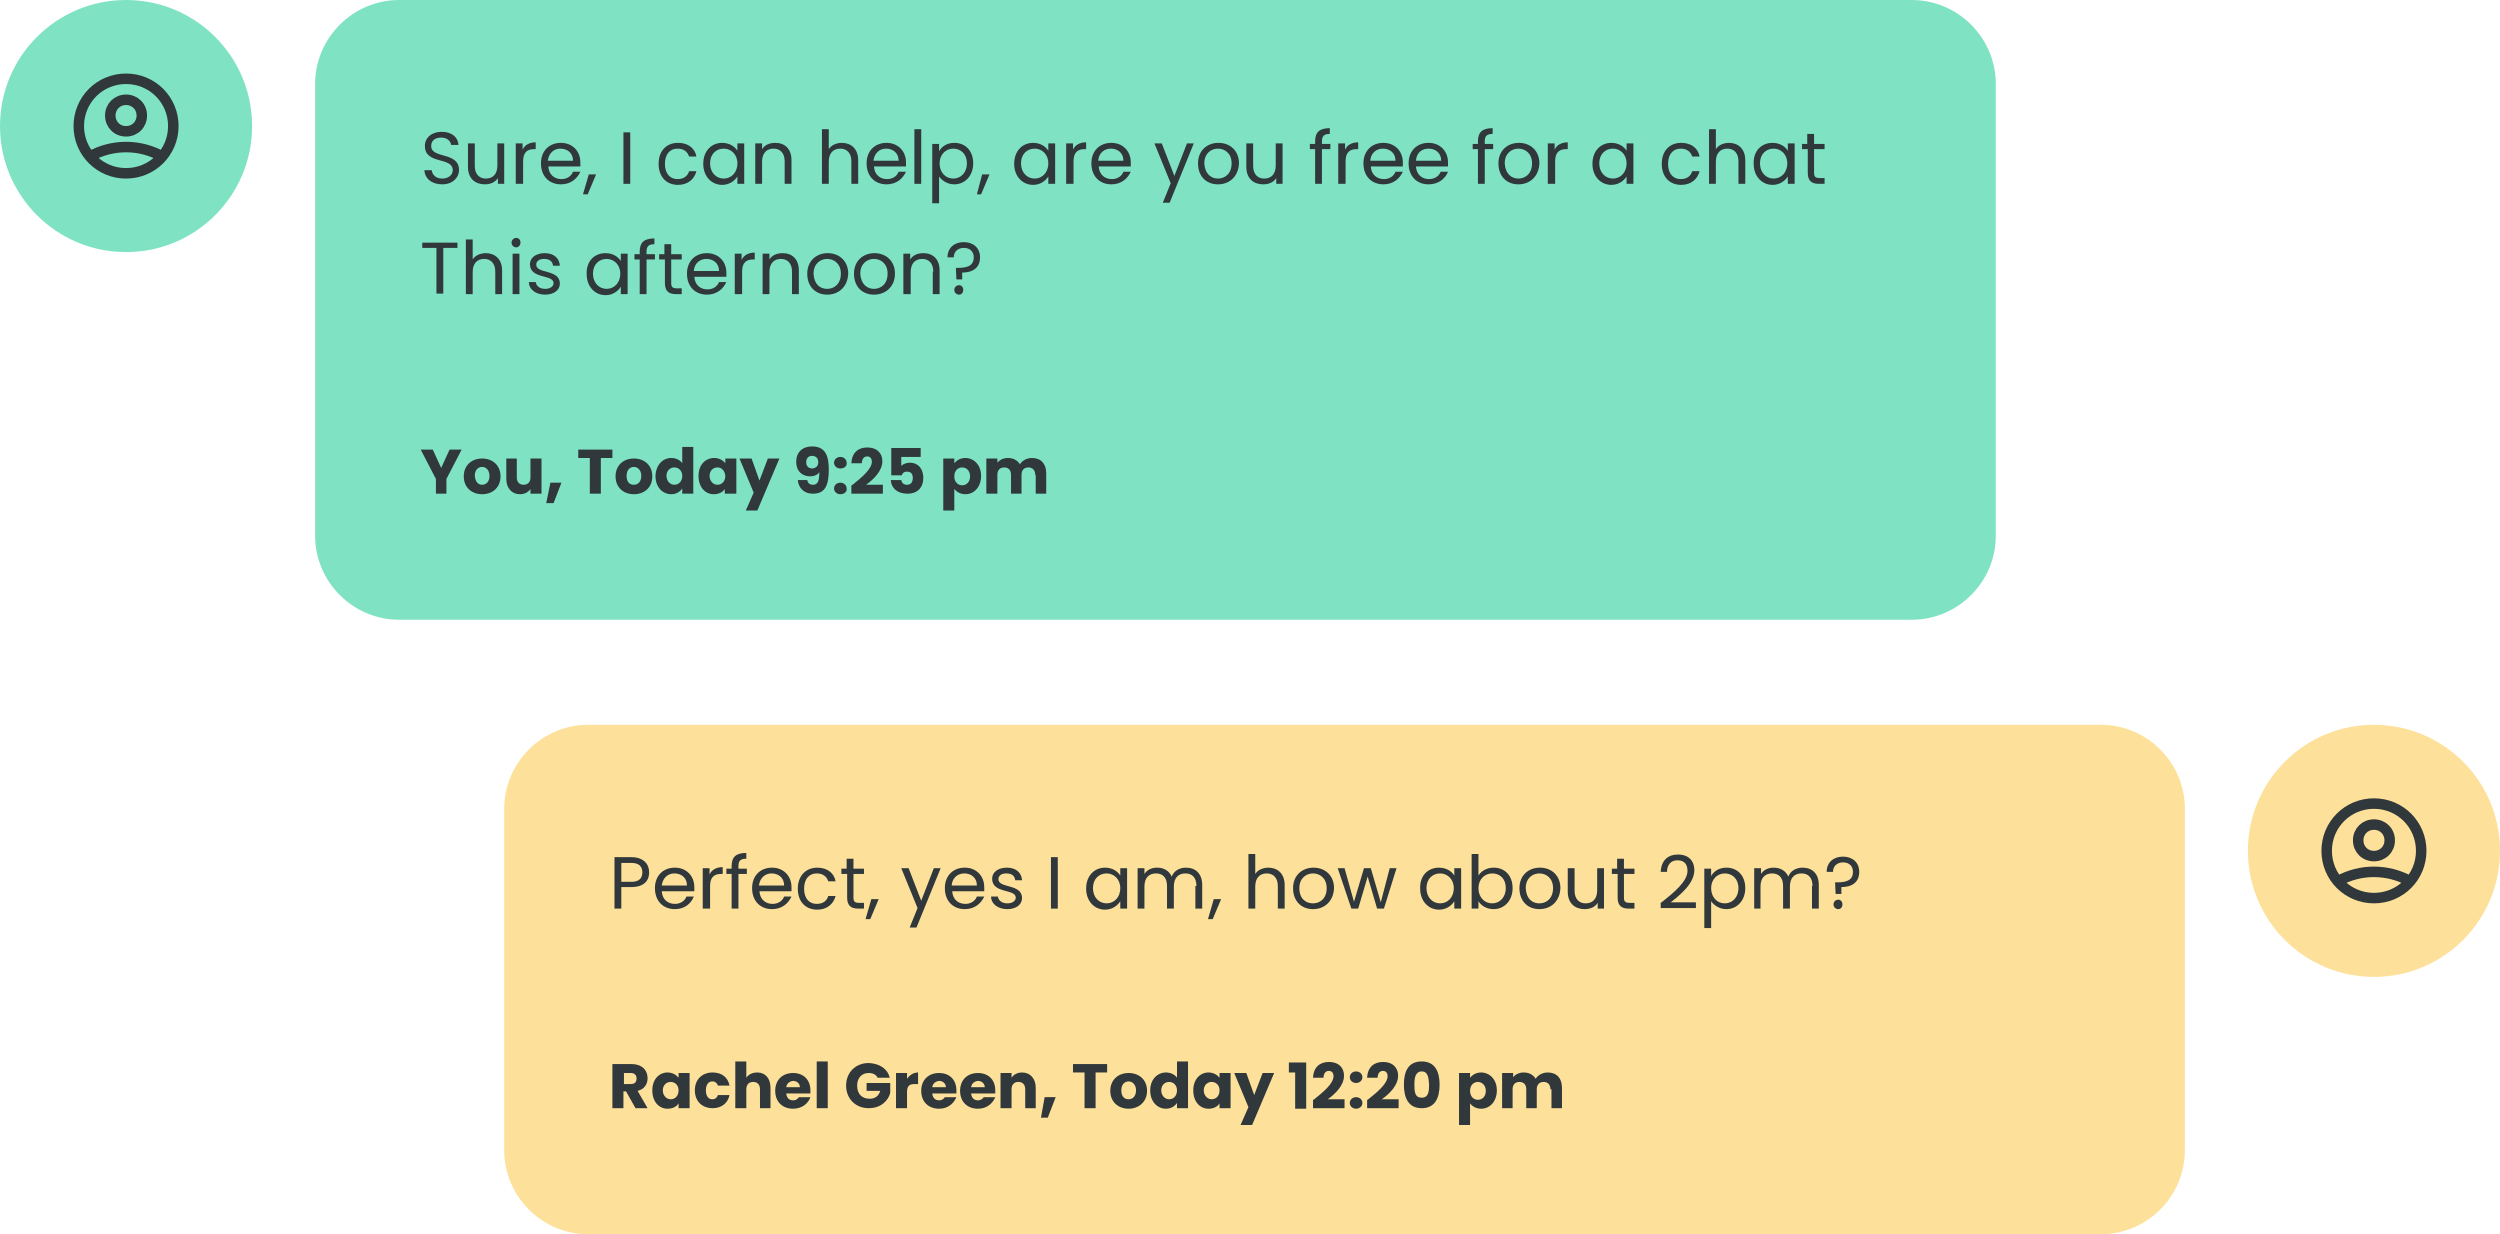 <?xml version="1.0" encoding="utf-8"?>
<!-- Generator: Adobe Illustrator 26.0.3, SVG Export Plug-In . SVG Version: 6.00 Build 0)  -->
<svg version="1.1" id="Layer_1" xmlns="http://www.w3.org/2000/svg" x="0px" y="0px"
	 viewBox="0 0 476 235" style="enable-background:new 0 0 476 235;" xml:space="preserve">
<style type="text/css">
	.st0{fill:#7FE3C3;}
	.st1{fill:#FDE19B;}
	.st2{enable-background:new    ;}
	.st3{fill:#30383B;}
	.st4{fill:none;stroke:#30383B;stroke-width:2;stroke-linecap:round;stroke-linejoin:round;}
</style>
<g id="candidate-chat" transform="translate(-231 -2251)">
	<path class="st0" d="M307,2251h288c8.8,0,16,7.2,16,16v86c0,8.8-7.2,16-16,16H307c-8.8,0-16-7.2-16-16v-86
		C291,2258.2,298.2,2251,307,2251z"/>
	<circle class="st0" cx="255" cy="2275" r="24"/>
	<path class="st1" d="M343,2389h288c8.8,0,16,7.2,16,16v65c0,8.8-7.2,16-16,16H343c-8.8,0-16-7.2-16-16v-65
		C327,2396.2,334.2,2389,343,2389z"/>
	<circle class="st1" cx="683" cy="2413" r="24"/>
	<g class="st2">
		<path class="st3" d="M315.2,2286.1c-2,0-3.3-1.1-3.4-2.7h1.4c0.1,0.8,0.7,1.6,2,1.6c1.2,0,2-0.7,2-1.6c0-2.6-5.3-1-5.3-4.6
			c0-1.6,1.3-2.7,3.2-2.7c1.9,0,3.1,1,3.2,2.5h-1.4c-0.1-0.7-0.7-1.4-1.9-1.4c-1.1,0-1.9,0.5-1.9,1.6c0,2.5,5.3,1,5.3,4.6
			C318.4,2284.7,317.3,2286.1,315.2,2286.1z"/>
		<path class="st3" d="M327.1,2286h-1.3v-1.1c-0.5,0.8-1.4,1.2-2.5,1.2c-1.8,0-3.2-1.1-3.2-3.3v-4.5h1.3v4.3c0,1.6,0.9,2.4,2.1,2.4
			c1.3,0,2.2-0.8,2.2-2.5v-4.2h1.3V2286z"/>
		<path class="st3" d="M330.5,2286h-1.3v-7.7h1.3v1.2c0.4-0.9,1.3-1.4,2.5-1.4v1.3h-0.3c-1.2,0-2.1,0.5-2.1,2.3V2286z"/>
		<path class="st3" d="M337.8,2286.1c-2.2,0-3.8-1.5-3.8-4c0-2.4,1.6-3.9,3.8-3.9c2.2,0,3.7,1.6,3.7,3.7c0,0.3,0,0.5,0,0.8h-6.1
			c0.1,1.6,1.2,2.4,2.5,2.4c1.1,0,1.9-0.6,2.2-1.4h1.4C340.9,2285,339.7,2286.1,337.8,2286.1z M335.3,2281.6h4.8
			c0-1.5-1.1-2.3-2.4-2.3C336.5,2279.3,335.5,2280.1,335.3,2281.6z"/>
		<path class="st3" d="M343.1,2284.2h1.4l-1.6,3.8h-0.9L343.1,2284.2z"/>
		<path class="st3" d="M349.7,2276.2h1.3v9.8h-1.3V2276.2z"/>
		<path class="st3" d="M360.1,2278.2c1.9,0,3.2,1,3.5,2.6h-1.4c-0.3-0.9-1-1.5-2.2-1.5c-1.4,0-2.4,1-2.4,2.9c0,1.9,1,2.9,2.4,2.9
			c1.1,0,1.9-0.5,2.2-1.5h1.4c-0.4,1.5-1.6,2.6-3.5,2.6c-2.2,0-3.7-1.5-3.7-4C356.4,2279.7,357.9,2278.2,360.1,2278.2z"/>
		<path class="st3" d="M368.5,2278.2c1.4,0,2.4,0.7,2.9,1.5v-1.4h1.3v7.7h-1.3v-1.4c-0.5,0.8-1.5,1.6-2.9,1.6c-2,0-3.6-1.6-3.6-4
			C364.9,2279.7,366.5,2278.2,368.5,2278.2z M368.8,2279.3c-1.4,0-2.6,1-2.6,2.8s1.2,2.9,2.6,2.9c1.4,0,2.6-1.1,2.6-2.9
			C371.4,2280.4,370.2,2279.3,368.8,2279.3z"/>
		<path class="st3" d="M380.4,2281.7c0-1.6-0.9-2.4-2.1-2.4c-1.3,0-2.2,0.8-2.2,2.5v4.2h-1.3v-7.7h1.3v1.1c0.5-0.8,1.4-1.2,2.5-1.2
			c1.8,0,3.1,1.1,3.1,3.3v4.5h-1.3V2281.7z"/>
		<path class="st3" d="M387.5,2275.6h1.3v3.8c0.5-0.8,1.5-1.2,2.5-1.2c1.7,0,3.1,1.1,3.1,3.3v4.5h-1.3v-4.3c0-1.6-0.9-2.4-2.1-2.4
			c-1.3,0-2.2,0.8-2.2,2.5v4.2h-1.3V2275.6z"/>
		<path class="st3" d="M399.8,2286.1c-2.2,0-3.8-1.5-3.8-4c0-2.4,1.6-3.9,3.8-3.9c2.2,0,3.7,1.6,3.7,3.7c0,0.3,0,0.5,0,0.8h-6.1
			c0.1,1.6,1.2,2.4,2.5,2.4c1.1,0,1.9-0.6,2.2-1.4h1.4C402.9,2285,401.7,2286.1,399.8,2286.1z M397.3,2281.6h4.8
			c0-1.5-1.1-2.3-2.4-2.3C398.5,2279.3,397.5,2280.1,397.3,2281.6z"/>
		<path class="st3" d="M405.1,2275.6h1.3v10.4h-1.3V2275.6z"/>
		<path class="st3" d="M412.7,2278.2c2.1,0,3.6,1.5,3.6,3.9c0,2.4-1.6,4-3.6,4c-1.4,0-2.4-0.8-2.9-1.5v5.1h-1.3v-11.3h1.3v1.4
			C410.3,2278.9,411.3,2278.2,412.7,2278.2z M412.5,2279.3c-1.4,0-2.6,1.1-2.6,2.8c0,1.8,1.2,2.9,2.6,2.9c1.4,0,2.6-1.1,2.6-2.9
			S413.9,2279.3,412.5,2279.3z"/>
		<path class="st3" d="M418,2284.2h1.4l-1.6,3.8H417L418,2284.2z"/>
		<path class="st3" d="M427.7,2278.2c1.4,0,2.4,0.7,2.9,1.5v-1.4h1.3v7.7h-1.3v-1.4c-0.5,0.8-1.5,1.6-2.9,1.6c-2,0-3.6-1.6-3.6-4
			C424.1,2279.7,425.7,2278.2,427.7,2278.2z M428,2279.3c-1.4,0-2.6,1-2.6,2.8s1.2,2.9,2.6,2.9c1.4,0,2.6-1.1,2.6-2.9
			C430.6,2280.4,429.4,2279.3,428,2279.3z"/>
		<path class="st3" d="M435.3,2286H434v-7.7h1.3v1.2c0.4-0.9,1.3-1.4,2.5-1.4v1.3h-0.3c-1.2,0-2.1,0.5-2.1,2.3V2286z"/>
		<path class="st3" d="M442.6,2286.1c-2.2,0-3.8-1.5-3.8-4c0-2.4,1.6-3.9,3.8-3.9c2.2,0,3.7,1.6,3.7,3.7c0,0.3,0,0.5,0,0.8h-6.1
			c0.1,1.6,1.2,2.4,2.5,2.4c1.1,0,1.9-0.6,2.2-1.4h1.4C445.7,2285,444.5,2286.1,442.6,2286.1z M440.1,2281.6h4.8
			c0-1.5-1.1-2.3-2.4-2.3C441.3,2279.3,440.2,2280.1,440.1,2281.6z"/>
		<path class="st3" d="M457,2278.3h1.3l-4.6,11.3h-1.3l1.5-3.7l-3.1-7.6h1.4l2.4,6.2L457,2278.3z"/>
		<path class="st3" d="M462.9,2286.1c-2.2,0-3.8-1.5-3.8-4c0-2.4,1.7-3.9,3.9-3.9c2.2,0,3.9,1.5,3.9,3.9
			C466.8,2284.6,465.1,2286.1,462.9,2286.1z M462.9,2285c1.3,0,2.6-0.9,2.6-2.9c0-1.9-1.3-2.8-2.6-2.8c-1.3,0-2.6,0.9-2.6,2.8
			C460.4,2284.1,461.6,2285,462.9,2285z"/>
		<path class="st3" d="M475.3,2286H474v-1.1c-0.5,0.8-1.4,1.2-2.5,1.2c-1.8,0-3.2-1.1-3.2-3.3v-4.5h1.3v4.3c0,1.6,0.9,2.4,2.1,2.4
			c1.3,0,2.2-0.8,2.2-2.5v-4.2h1.3V2286z"/>
		<path class="st3" d="M481.4,2279.4h-1v-1h1v-0.5c0-1.7,0.8-2.5,2.8-2.5v1.1c-1.1,0-1.5,0.4-1.5,1.4v0.5h1.6v1h-1.6v6.6h-1.3
			V2279.4z"/>
		<path class="st3" d="M487.1,2286h-1.3v-7.7h1.3v1.2c0.4-0.9,1.3-1.4,2.5-1.4v1.3h-0.3c-1.2,0-2.1,0.5-2.1,2.3V2286z"/>
		<path class="st3" d="M494.4,2286.1c-2.2,0-3.8-1.5-3.8-4c0-2.4,1.6-3.9,3.8-3.9c2.2,0,3.7,1.6,3.7,3.7c0,0.3,0,0.5,0,0.8h-6.1
			c0.1,1.6,1.2,2.4,2.5,2.4c1.1,0,1.9-0.6,2.2-1.4h1.4C497.5,2285,496.3,2286.1,494.4,2286.1z M491.9,2281.6h4.8
			c0-1.5-1.1-2.3-2.4-2.3C493.1,2279.3,492,2280.1,491.9,2281.6z"/>
		<path class="st3" d="M503,2286.1c-2.2,0-3.8-1.5-3.8-4c0-2.4,1.6-3.9,3.8-3.9c2.2,0,3.7,1.6,3.7,3.7c0,0.3,0,0.5,0,0.8h-6.1
			c0.1,1.6,1.2,2.4,2.5,2.4c1.1,0,1.9-0.6,2.2-1.4h1.4C506.2,2285,504.9,2286.1,503,2286.1z M500.6,2281.6h4.8
			c0-1.5-1.1-2.3-2.4-2.3C501.7,2279.3,500.7,2280.1,500.6,2281.6z"/>
		<path class="st3" d="M512.4,2279.4h-1v-1h1v-0.5c0-1.7,0.8-2.5,2.8-2.5v1.1c-1.1,0-1.5,0.4-1.5,1.4v0.5h1.6v1h-1.6v6.6h-1.3
			V2279.4z"/>
		<path class="st3" d="M520.1,2286.1c-2.2,0-3.8-1.5-3.8-4c0-2.4,1.7-3.9,3.9-3.9c2.2,0,3.9,1.5,3.9,3.9
			C524,2284.6,522.3,2286.1,520.1,2286.1z M520.1,2285c1.3,0,2.6-0.9,2.6-2.9c0-1.9-1.3-2.8-2.6-2.8c-1.3,0-2.6,0.9-2.6,2.8
			C517.6,2284.1,518.8,2285,520.1,2285z"/>
		<path class="st3" d="M527,2286h-1.3v-7.7h1.3v1.2c0.4-0.9,1.3-1.4,2.5-1.4v1.3h-0.3c-1.2,0-2.1,0.5-2.1,2.3V2286z"/>
		<path class="st3" d="M537.8,2278.2c1.4,0,2.4,0.7,2.9,1.5v-1.4h1.3v7.7h-1.3v-1.4c-0.5,0.8-1.5,1.6-2.9,1.6c-2,0-3.6-1.6-3.6-4
			C534.2,2279.7,535.8,2278.2,537.8,2278.2z M538.1,2279.3c-1.4,0-2.6,1-2.6,2.8s1.2,2.9,2.6,2.9s2.6-1.1,2.6-2.9
			C540.7,2280.4,539.5,2279.3,538.1,2279.3z"/>
		<path class="st3" d="M551.1,2278.2c1.9,0,3.2,1,3.5,2.6h-1.4c-0.3-0.9-1-1.5-2.2-1.5c-1.4,0-2.4,1-2.4,2.9c0,1.9,1,2.9,2.4,2.9
			c1.1,0,1.9-0.5,2.2-1.5h1.4c-0.4,1.5-1.6,2.6-3.5,2.6c-2.2,0-3.7-1.5-3.7-4C547.4,2279.7,548.9,2278.2,551.1,2278.2z"/>
		<path class="st3" d="M556.4,2275.6h1.3v3.8c0.5-0.8,1.5-1.2,2.5-1.2c1.7,0,3.1,1.1,3.1,3.3v4.5H562v-4.3c0-1.6-0.9-2.4-2.1-2.4
			c-1.3,0-2.2,0.8-2.2,2.5v4.2h-1.3V2275.6z"/>
		<path class="st3" d="M568.5,2278.2c1.4,0,2.4,0.7,2.9,1.5v-1.4h1.3v7.7h-1.3v-1.4c-0.5,0.8-1.5,1.6-2.9,1.6c-2,0-3.6-1.6-3.6-4
			C564.8,2279.7,566.4,2278.2,568.5,2278.2z M568.7,2279.3c-1.4,0-2.6,1-2.6,2.8s1.2,2.9,2.6,2.9c1.4,0,2.6-1.1,2.6-2.9
			C571.3,2280.4,570.1,2279.3,568.7,2279.3z"/>
		<path class="st3" d="M575.1,2279.4h-1v-1h1v-1.9h1.3v1.9h2v1h-2v4.5c0,0.8,0.3,1,1.1,1h0.9v1.1h-1.1c-1.4,0-2.1-0.6-2.1-2.1
			V2279.4z"/>
	</g>
	<g class="st2">
		<path class="st3" d="M311.5,2297.2h6.6v1h-2.7v8.7h-1.3v-8.7h-2.7V2297.2z"/>
		<path class="st3" d="M319.7,2296.6h1.3v3.8c0.5-0.8,1.5-1.2,2.5-1.2c1.7,0,3.1,1.1,3.1,3.3v4.5h-1.3v-4.3c0-1.6-0.9-2.4-2.1-2.4
			c-1.3,0-2.2,0.8-2.2,2.5v4.2h-1.3V2296.6z"/>
		<path class="st3" d="M328.4,2297.2c0-0.5,0.4-0.9,0.9-0.9c0.5,0,0.8,0.4,0.8,0.9s-0.4,0.9-0.8,0.9
			C328.8,2298.1,328.4,2297.7,328.4,2297.2z M328.6,2299.3h1.3v7.7h-1.3V2299.3z"/>
		<path class="st3" d="M334.8,2307.1c-1.8,0-3.1-1-3.1-2.4h1.3c0.1,0.7,0.7,1.3,1.8,1.3c1,0,1.6-0.5,1.6-1.1c0-1.7-4.5-0.7-4.5-3.6
			c0-1.2,1.1-2.1,2.8-2.1c1.7,0,2.8,0.9,2.9,2.4h-1.3c-0.1-0.8-0.6-1.3-1.7-1.3c-0.9,0-1.5,0.4-1.5,1.1c0,1.8,4.5,0.8,4.5,3.6
			C337.6,2306.2,336.5,2307.1,334.8,2307.1z"/>
		<path class="st3" d="M346.3,2299.2c1.4,0,2.4,0.7,2.9,1.5v-1.4h1.3v7.7h-1.3v-1.4c-0.5,0.8-1.5,1.6-2.9,1.6c-2,0-3.6-1.6-3.6-4
			C342.6,2300.7,344.2,2299.2,346.3,2299.2z M346.5,2300.3c-1.4,0-2.6,1-2.6,2.8s1.2,2.9,2.6,2.9c1.4,0,2.6-1.1,2.6-2.9
			C349.1,2301.4,347.9,2300.3,346.5,2300.3z"/>
		<path class="st3" d="M352.8,2300.4h-1v-1h1v-0.5c0-1.7,0.8-2.5,2.8-2.5v1.1c-1.1,0-1.5,0.4-1.5,1.4v0.5h1.6v1h-1.6v6.6h-1.3
			V2300.4z"/>
		<path class="st3" d="M357.5,2300.4h-1v-1h1v-1.9h1.3v1.9h2v1h-2v4.5c0,0.8,0.3,1,1.1,1h0.9v1.1h-1.1c-1.4,0-2.1-0.6-2.1-2.1
			V2300.4z"/>
		<path class="st3" d="M365.6,2307.1c-2.2,0-3.8-1.5-3.8-4c0-2.4,1.6-3.9,3.8-3.9c2.2,0,3.7,1.6,3.7,3.7c0,0.3,0,0.5,0,0.8h-6.1
			c0.1,1.6,1.2,2.4,2.5,2.4c1.1,0,1.9-0.6,2.2-1.4h1.4C368.7,2306,367.5,2307.1,365.6,2307.1z M363.1,2302.6h4.8
			c0-1.5-1.1-2.3-2.4-2.3C364.3,2300.3,363.2,2301.1,363.1,2302.6z"/>
		<path class="st3" d="M372.2,2307h-1.3v-7.7h1.3v1.2c0.4-0.9,1.3-1.4,2.5-1.4v1.3h-0.3c-1.2,0-2.1,0.5-2.1,2.3V2307z"/>
		<path class="st3" d="M381.8,2302.7c0-1.6-0.9-2.4-2.1-2.4c-1.3,0-2.2,0.8-2.2,2.5v4.2h-1.3v-7.7h1.3v1.1c0.5-0.8,1.4-1.2,2.5-1.2
			c1.8,0,3.1,1.1,3.1,3.3v4.5h-1.3V2302.7z"/>
		<path class="st3" d="M388.5,2307.1c-2.2,0-3.8-1.5-3.8-4c0-2.4,1.7-3.9,3.9-3.9c2.2,0,3.9,1.5,3.9,3.9
			C392.4,2305.6,390.7,2307.1,388.5,2307.1z M388.5,2306c1.3,0,2.6-0.9,2.6-2.9c0-1.9-1.3-2.8-2.6-2.8c-1.3,0-2.6,0.9-2.6,2.8
			C386,2305.1,387.1,2306,388.5,2306z"/>
		<path class="st3" d="M397.4,2307.1c-2.2,0-3.8-1.5-3.8-4c0-2.4,1.7-3.9,3.9-3.9c2.2,0,3.9,1.5,3.9,3.9
			C401.4,2305.6,399.6,2307.1,397.4,2307.1z M397.4,2306c1.3,0,2.6-0.9,2.6-2.9c0-1.9-1.3-2.8-2.6-2.8c-1.3,0-2.6,0.9-2.6,2.8
			C394.9,2305.1,396.1,2306,397.4,2306z"/>
		<path class="st3" d="M408.7,2302.7c0-1.6-0.9-2.4-2.1-2.4c-1.3,0-2.2,0.8-2.2,2.5v4.2H403v-7.7h1.3v1.1c0.5-0.8,1.4-1.2,2.5-1.2
			c1.8,0,3.1,1.1,3.1,3.3v4.5h-1.3V2302.7z"/>
		<path class="st3" d="M414.5,2297.1c1.8,0,3.1,1.1,3.1,2.9c0,2-1.4,2.9-3.4,2.9l0,1.3h-1.1l-0.1-2.2h0.4c1.6,0,3-0.3,3-2
			c0-1.1-0.7-1.8-1.9-1.8c-1.1,0-1.9,0.7-1.9,1.8h-1.2C411.4,2298.2,412.7,2297.1,414.5,2297.1z M413.6,2307.1
			c-0.5,0-0.9-0.4-0.9-0.9s0.4-0.9,0.9-0.9c0.5,0,0.8,0.4,0.8,0.9S414.1,2307.1,413.6,2307.1z"/>
	</g>
	<g class="st2">
		<path class="st3" d="M311.1,2336.6h2.3l1.6,3.5l1.6-3.5h2.3l-2.9,5.6v2.8H314v-2.8L311.1,2336.6z"/>
		<path class="st3" d="M322.8,2345.1c-2,0-3.5-1.3-3.5-3.4c0-2.1,1.5-3.4,3.5-3.4c2,0,3.5,1.3,3.5,3.4
			C326.3,2343.8,324.8,2345.1,322.8,2345.1z M322.8,2343.3c0.7,0,1.4-0.5,1.4-1.7c0-1.1-0.7-1.7-1.4-1.7c-0.7,0-1.4,0.5-1.4,1.7
			C321.5,2342.8,322.1,2343.3,322.8,2343.3z"/>
		<path class="st3" d="M334,2345H332v-0.9c-0.4,0.6-1.1,1-2,1c-1.5,0-2.6-1.1-2.6-2.9v-3.9h2v3.6c0,0.9,0.5,1.4,1.3,1.4
			c0.8,0,1.3-0.5,1.3-1.4v-3.6h2.1V2345z"/>
		<path class="st3" d="M335.8,2342.9h2.1l-1.5,3.9H335L335.8,2342.9z"/>
		<path class="st3" d="M341.1,2336.6h6.5v1.6h-2.2v6.8h-2.1v-6.8h-2.2V2336.6z"/>
		<path class="st3" d="M351.7,2345.1c-2,0-3.5-1.3-3.5-3.4c0-2.1,1.5-3.4,3.5-3.4c2,0,3.5,1.3,3.5,3.4
			C355.2,2343.8,353.7,2345.1,351.7,2345.1z M351.7,2343.3c0.7,0,1.4-0.5,1.4-1.7c0-1.1-0.7-1.7-1.4-1.7c-0.7,0-1.4,0.5-1.4,1.7
			C350.3,2342.8,350.9,2343.3,351.7,2343.3z"/>
		<path class="st3" d="M358.8,2338.2c0.9,0,1.7,0.4,2.1,1v-3.1h2.1v8.9h-2.1v-1c-0.4,0.6-1.1,1.1-2.1,1.1c-1.6,0-3-1.3-3-3.5
			C355.9,2339.5,357.2,2338.2,358.8,2338.2z M359.4,2340c-0.8,0-1.5,0.6-1.5,1.6s0.7,1.7,1.5,1.7c0.8,0,1.5-0.6,1.5-1.7
			C360.9,2340.6,360.2,2340,359.4,2340z"/>
		<path class="st3" d="M367,2338.2c1,0,1.7,0.5,2.1,1v-0.9h2.1v6.7H369v-0.9c-0.4,0.6-1.1,1-2.1,1c-1.6,0-2.9-1.3-2.9-3.5
			C364,2339.5,365.3,2338.2,367,2338.2z M367.6,2340c-0.8,0-1.5,0.6-1.5,1.6s0.7,1.7,1.5,1.7c0.8,0,1.5-0.6,1.5-1.7
			C369,2340.6,368.4,2340,367.6,2340z"/>
		<path class="st3" d="M377.2,2338.3h2.2l-4.2,9.9H373l1.5-3.4l-2.7-6.5h2.3l1.5,4.2L377.2,2338.3z"/>
		<path class="st3" d="M384.7,2342.4c0.1,0.6,0.5,0.9,1.1,0.9c0.9,0,1.2-0.7,1.2-2.4c-0.3,0.5-1,0.8-1.7,0.8c-1.5,0-2.7-0.9-2.7-2.8
			c0-1.8,1.2-2.9,3-2.9c2.5,0,3.2,1.7,3.2,4.4c0,3-0.7,4.6-3,4.6c-1.9,0-2.8-1.3-2.9-2.6H384.7z M386.8,2339c0-0.8-0.5-1.2-1.2-1.2
			c-0.7,0-1.1,0.5-1.1,1.2c0,0.7,0.4,1.2,1.2,1.2C386.4,2340.1,386.8,2339.7,386.8,2339z"/>
		<path class="st3" d="M391,2340.2c-0.7,0-1.2-0.5-1.2-1.1c0-0.6,0.5-1.1,1.2-1.1c0.7,0,1.2,0.5,1.2,1.1
			C392.3,2339.7,391.8,2340.2,391,2340.2z M391,2345.1c-0.7,0-1.2-0.5-1.2-1.1c0-0.6,0.5-1.1,1.2-1.1c0.7,0,1.2,0.5,1.2,1.1
			C392.3,2344.6,391.8,2345.1,391,2345.1z"/>
		<path class="st3" d="M393.2,2343.4c1.9-1.5,3.8-3.1,3.8-4.5c0-0.6-0.3-1-0.9-1c-0.6,0-1,0.5-1,1.3h-2c0.1-2.1,1.4-3,3-3
			c2,0,2.9,1.2,2.9,2.6c0,1.9-1.7,3.5-3.1,4.5h3.2v1.7h-6V2343.4z"/>
		<path class="st3" d="M406.3,2336.2v1.8h-3.7v1.7c0.3-0.3,0.9-0.6,1.6-0.6c1.9,0,2.6,1.5,2.6,2.9c0,1.8-1.1,3-3,3
			c-2,0-3.1-1.1-3.2-2.6h2c0.1,0.5,0.4,0.9,1.1,0.9c0.8,0,1.1-0.6,1.1-1.3c0-0.8-0.4-1.2-1.1-1.2c-0.6,0-0.9,0.3-1,0.7h-2v-5.2
			H406.3z"/>
		<path class="st3" d="M414.8,2338.2c1.6,0,3,1.3,3,3.4c0,2.1-1.3,3.5-3,3.5c-1,0-1.7-0.5-2.1-1v4.1h-2.1v-9.9h2.1v0.9
			C413.1,2338.7,413.8,2338.2,414.8,2338.2z M414.2,2340c-0.8,0-1.5,0.6-1.5,1.7c0,1.1,0.7,1.7,1.5,1.7c0.8,0,1.5-0.6,1.5-1.7
			S415,2340,414.2,2340z"/>
		<path class="st3" d="M428.1,2341.4c0-0.9-0.5-1.4-1.3-1.4c-0.8,0-1.3,0.5-1.3,1.4v3.6h-2v-3.6c0-0.9-0.5-1.4-1.3-1.4
			c-0.8,0-1.3,0.5-1.3,1.4v3.6h-2.1v-6.7h2.1v0.8c0.4-0.5,1.1-0.9,2-0.9c1,0,1.8,0.4,2.3,1.2c0.4-0.7,1.3-1.2,2.3-1.2
			c1.7,0,2.7,1.1,2.7,2.9v3.9h-2V2341.4z"/>
	</g>
	<g class="st2">
		<path class="st3" d="M351.2,2419.9h-1.9v4.1h-1.3v-9.8h3.2c2.3,0,3.4,1.3,3.4,2.9C354.6,2418.6,353.7,2419.9,351.2,2419.9z
			 M351.2,2418.9c1.5,0,2.1-0.7,2.1-1.8c0-1.1-0.6-1.8-2.1-1.8h-1.9v3.6H351.2z"/>
		<path class="st3" d="M359.5,2424.1c-2.2,0-3.8-1.5-3.8-4c0-2.4,1.6-3.9,3.8-3.9c2.2,0,3.7,1.6,3.7,3.7c0,0.3,0,0.5,0,0.8H357
			c0.1,1.6,1.2,2.4,2.5,2.4c1.1,0,1.9-0.6,2.2-1.4h1.4C362.6,2423,361.4,2424.1,359.5,2424.1z M357,2419.6h4.8
			c0-1.5-1.1-2.3-2.4-2.3C358.2,2417.3,357.2,2418.1,357,2419.6z"/>
		<path class="st3" d="M366.1,2424h-1.3v-7.7h1.3v1.2c0.4-0.9,1.3-1.4,2.5-1.4v1.3h-0.3c-1.2,0-2.1,0.5-2.1,2.3V2424z"/>
		<path class="st3" d="M370.3,2417.4h-1v-1h1v-0.5c0-1.7,0.8-2.5,2.8-2.5v1.1c-1.1,0-1.5,0.4-1.5,1.4v0.5h1.6v1h-1.6v6.6h-1.3
			V2417.4z"/>
		<path class="st3" d="M378,2424.1c-2.2,0-3.8-1.5-3.8-4c0-2.4,1.6-3.9,3.8-3.9c2.2,0,3.7,1.6,3.7,3.7c0,0.3,0,0.5,0,0.8h-6.1
			c0.1,1.6,1.2,2.4,2.5,2.4c1.1,0,1.9-0.6,2.2-1.4h1.4C381.1,2423,379.9,2424.1,378,2424.1z M375.5,2419.6h4.8
			c0-1.5-1.1-2.3-2.4-2.3C376.7,2417.3,375.7,2418.1,375.5,2419.6z"/>
		<path class="st3" d="M386.6,2416.2c1.9,0,3.2,1,3.5,2.6h-1.4c-0.3-0.9-1-1.5-2.2-1.5c-1.4,0-2.4,1-2.4,2.9c0,1.9,1,2.9,2.4,2.9
			c1.1,0,1.9-0.5,2.2-1.5h1.4c-0.4,1.5-1.6,2.6-3.5,2.6c-2.2,0-3.7-1.5-3.7-4C382.9,2417.7,384.5,2416.2,386.6,2416.2z"/>
		<path class="st3" d="M392.2,2417.4h-1v-1h1v-1.9h1.3v1.9h2v1h-2v4.5c0,0.8,0.3,1,1.1,1h0.9v1.1h-1.1c-1.4,0-2.1-0.6-2.1-2.1
			V2417.4z"/>
		<path class="st3" d="M396.9,2422.2h1.4l-1.6,3.8h-0.9L396.9,2422.2z"/>
		<path class="st3" d="M408.8,2416.3h1.3l-4.6,11.3h-1.3l1.5-3.7l-3.1-7.6h1.4l2.4,6.2L408.8,2416.3z"/>
		<path class="st3" d="M414.7,2424.1c-2.2,0-3.8-1.5-3.8-4c0-2.4,1.6-3.9,3.8-3.9c2.2,0,3.7,1.6,3.7,3.7c0,0.3,0,0.5,0,0.8h-6.1
			c0.1,1.6,1.2,2.4,2.5,2.4c1.1,0,1.9-0.6,2.2-1.4h1.4C417.8,2423,416.6,2424.1,414.7,2424.1z M412.2,2419.6h4.8
			c0-1.5-1.1-2.3-2.4-2.3C413.4,2417.3,412.3,2418.1,412.2,2419.6z"/>
		<path class="st3" d="M422.8,2424.1c-1.8,0-3.1-1-3.1-2.4h1.3c0.1,0.7,0.7,1.3,1.8,1.3c1,0,1.6-0.5,1.6-1.1c0-1.7-4.5-0.7-4.5-3.6
			c0-1.2,1.1-2.1,2.8-2.1c1.7,0,2.8,0.9,2.9,2.4h-1.3c-0.1-0.8-0.6-1.3-1.7-1.3c-0.9,0-1.5,0.4-1.5,1.1c0,1.8,4.5,0.8,4.5,3.6
			C425.6,2423.2,424.5,2424.1,422.8,2424.1z"/>
		<path class="st3" d="M431.1,2414.2h1.3v9.8h-1.3V2414.2z"/>
		<path class="st3" d="M441.4,2416.2c1.4,0,2.4,0.7,2.9,1.5v-1.4h1.3v7.7h-1.3v-1.4c-0.5,0.8-1.5,1.6-2.9,1.6c-2,0-3.6-1.6-3.6-4
			C437.8,2417.7,439.4,2416.2,441.4,2416.2z M441.7,2417.3c-1.4,0-2.6,1-2.6,2.8s1.2,2.9,2.6,2.9c1.4,0,2.6-1.1,2.6-2.9
			C444.3,2418.4,443.1,2417.3,441.7,2417.3z"/>
		<path class="st3" d="M458.8,2419.7c0-1.6-0.8-2.4-2.1-2.4c-1.3,0-2.2,0.8-2.2,2.5v4.2h-1.3v-4.3c0-1.6-0.8-2.4-2.1-2.4
			c-1.3,0-2.2,0.8-2.2,2.5v4.2h-1.3v-7.7h1.3v1.1c0.5-0.8,1.4-1.2,2.4-1.2c1.3,0,2.3,0.6,2.8,1.7c0.4-1.1,1.5-1.7,2.7-1.7
			c1.8,0,3.1,1.1,3.1,3.3v4.5h-1.3V2419.7z"/>
		<path class="st3" d="M462.1,2422.2h1.4l-1.6,3.8H461L462.1,2422.2z"/>
		<path class="st3" d="M468.7,2413.6h1.3v3.8c0.5-0.8,1.5-1.2,2.5-1.2c1.7,0,3.1,1.1,3.1,3.3v4.5h-1.3v-4.3c0-1.6-0.9-2.4-2.1-2.4
			c-1.3,0-2.2,0.8-2.2,2.5v4.2h-1.3V2413.6z"/>
		<path class="st3" d="M481,2424.1c-2.2,0-3.8-1.5-3.8-4c0-2.4,1.7-3.9,3.9-3.9c2.2,0,3.9,1.5,3.9,3.9
			C484.9,2422.6,483.2,2424.1,481,2424.1z M481,2423c1.3,0,2.6-0.9,2.6-2.9c0-1.9-1.3-2.8-2.6-2.8c-1.3,0-2.6,0.9-2.6,2.8
			C478.4,2422.1,479.6,2423,481,2423z"/>
		<path class="st3" d="M485.7,2416.3h1.3l1.8,6.4l1.9-6.4h1.3l1.9,6.5l1.7-6.5h1.3l-2.4,7.7h-1.3l-1.8-6.1l-1.8,6.1h-1.3
			L485.7,2416.3z"/>
		<path class="st3" d="M505,2416.2c1.4,0,2.4,0.7,2.9,1.5v-1.4h1.3v7.7h-1.3v-1.4c-0.5,0.8-1.5,1.6-2.9,1.6c-2,0-3.6-1.6-3.6-4
			C501.3,2417.7,502.9,2416.2,505,2416.2z M505.2,2417.3c-1.4,0-2.6,1-2.6,2.8s1.2,2.9,2.6,2.9s2.6-1.1,2.6-2.9
			C507.8,2418.4,506.6,2417.3,505.2,2417.3z"/>
		<path class="st3" d="M515.4,2416.2c2.1,0,3.6,1.5,3.6,3.9c0,2.4-1.6,4-3.6,4c-1.4,0-2.4-0.7-2.9-1.5v1.4h-1.3v-10.4h1.3v4.1
			C513,2416.9,514,2416.2,515.4,2416.2z M515.1,2417.3c-1.4,0-2.6,1.1-2.6,2.8c0,1.8,1.2,2.9,2.6,2.9c1.4,0,2.6-1.1,2.6-2.9
			S516.6,2417.3,515.1,2417.3z"/>
		<path class="st3" d="M524.1,2424.1c-2.2,0-3.8-1.5-3.8-4c0-2.4,1.7-3.9,3.9-3.9c2.2,0,3.9,1.5,3.9,3.9
			C528,2422.6,526.3,2424.1,524.1,2424.1z M524.1,2423c1.3,0,2.6-0.9,2.6-2.9c0-1.9-1.3-2.8-2.6-2.8c-1.3,0-2.6,0.9-2.6,2.8
			C521.6,2422.1,522.7,2423,524.1,2423z"/>
		<path class="st3" d="M536.5,2424h-1.3v-1.1c-0.5,0.8-1.4,1.2-2.5,1.2c-1.8,0-3.2-1.1-3.2-3.3v-4.5h1.3v4.3c0,1.6,0.9,2.4,2.1,2.4
			c1.3,0,2.2-0.8,2.2-2.5v-4.2h1.3V2424z"/>
		<path class="st3" d="M538.9,2417.4h-1v-1h1v-1.9h1.3v1.9h2v1h-2v4.5c0,0.8,0.3,1,1.1,1h0.9v1.1h-1.1c-1.4,0-2.1-0.6-2.1-2.1
			V2417.4z"/>
		<path class="st3" d="M547.1,2423c2.7-2.1,5.2-4.2,5.2-6.2c0-1.1-0.5-2-1.9-2c-1.3,0-2,0.9-2,2.2h-1.2c0.1-2.2,1.4-3.3,3.3-3.3
			c1.9,0,3.1,1.1,3.1,3c0,2.5-2.7,4.7-4.5,6.1h4.8v1.1h-6.7V2423z"/>
		<path class="st3" d="M559.7,2416.2c2.1,0,3.6,1.5,3.6,3.9c0,2.4-1.6,4-3.6,4c-1.4,0-2.4-0.8-2.9-1.5v5.1h-1.3v-11.3h1.3v1.4
			C557.3,2416.9,558.3,2416.2,559.7,2416.2z M559.4,2417.3c-1.4,0-2.6,1.1-2.6,2.8c0,1.8,1.2,2.9,2.6,2.9c1.4,0,2.6-1.1,2.6-2.9
			S560.8,2417.3,559.4,2417.3z"/>
		<path class="st3" d="M576.1,2419.7c0-1.6-0.8-2.4-2.1-2.4c-1.3,0-2.2,0.8-2.2,2.5v4.2h-1.3v-4.3c0-1.6-0.8-2.4-2.1-2.4
			c-1.3,0-2.2,0.8-2.2,2.5v4.2H565v-7.7h1.3v1.1c0.5-0.8,1.4-1.2,2.4-1.2c1.3,0,2.3,0.6,2.8,1.7c0.4-1.1,1.5-1.7,2.7-1.7
			c1.8,0,3.1,1.1,3.1,3.3v4.5h-1.3V2419.7z"/>
		<path class="st3" d="M581.9,2414.1c1.8,0,3.1,1.1,3.1,2.9c0,2-1.4,2.9-3.4,2.9l0,1.3h-1.1l-0.1-2.2h0.4c1.6,0,3-0.3,3-2
			c0-1.1-0.7-1.8-1.9-1.8c-1.1,0-1.9,0.7-1.9,1.8h-1.2C578.8,2415.2,580.1,2414.1,581.9,2414.1z M581,2424.1c-0.5,0-0.9-0.4-0.9-0.9
			s0.4-0.9,0.9-0.9c0.5,0,0.8,0.4,0.8,0.9S581.5,2424.1,581,2424.1z"/>
	</g>
	<g class="st2">
		<path class="st3" d="M351.2,2453.6c2.1,0,3.1,1.2,3.1,2.7c0,1.1-0.6,2.1-1.9,2.4l1.9,3.3H352l-1.8-3.2h-0.5v3.2h-2.1v-8.4H351.2z
			 M351.1,2455.3h-1.3v2.1h1.3c0.8,0,1.1-0.4,1.1-1.1C352.2,2455.7,351.8,2455.3,351.1,2455.3z"/>
		<path class="st3" d="M358.1,2455.2c1,0,1.7,0.5,2.1,1v-0.9h2.1v6.7h-2.1v-0.9c-0.4,0.6-1.1,1-2.1,1c-1.6,0-2.9-1.3-2.9-3.5
			C355.2,2456.5,356.5,2455.2,358.1,2455.2z M358.7,2457c-0.8,0-1.5,0.6-1.5,1.6s0.7,1.7,1.5,1.7c0.8,0,1.5-0.6,1.5-1.7
			C360.2,2457.6,359.5,2457,358.7,2457z"/>
		<path class="st3" d="M366.7,2455.2c1.7,0,2.9,0.9,3.2,2.5h-2.2c-0.2-0.5-0.5-0.8-1.1-0.8c-0.7,0-1.2,0.6-1.2,1.7
			c0,1.1,0.5,1.7,1.2,1.7c0.6,0,0.9-0.3,1.1-0.8h2.2c-0.3,1.5-1.5,2.5-3.2,2.5c-2,0-3.4-1.3-3.4-3.4
			C363.3,2456.5,364.7,2455.2,366.7,2455.2z"/>
		<path class="st3" d="M371,2453.1h2.1v3.1c0.4-0.6,1.1-1,2.1-1c1.5,0,2.5,1.1,2.5,2.9v3.9h-2v-3.6c0-0.9-0.5-1.4-1.3-1.4
			c-0.8,0-1.3,0.5-1.3,1.4v3.6H371V2453.1z"/>
		<path class="st3" d="M382,2462.1c-2,0-3.4-1.3-3.4-3.4c0-2.1,1.4-3.4,3.4-3.4c2,0,3.3,1.3,3.3,3.3c0,0.2,0,0.4,0,0.6h-4.6
			c0.1,0.9,0.6,1.3,1.3,1.3c0.6,0,0.9-0.3,1.1-0.6h2.2C384.9,2461.1,383.7,2462.1,382,2462.1z M380.7,2458h2.6
			c0-0.7-0.6-1.2-1.3-1.2C381.3,2456.9,380.8,2457.3,380.7,2458z"/>
		<path class="st3" d="M386.5,2453.1h2.1v8.9h-2.1V2453.1z"/>
		<path class="st3" d="M400.4,2456.2h-2.3c-0.3-0.6-0.9-0.9-1.7-0.9c-1.3,0-2.2,0.9-2.2,2.4c0,1.6,0.9,2.5,2.4,2.5
			c1,0,1.7-0.5,2-1.5h-2.6v-1.5h4.5v1.9c-0.4,1.5-1.8,2.9-4.1,2.9c-2.5,0-4.3-1.8-4.3-4.3s1.8-4.3,4.3-4.3
			C398.5,2453.5,400,2454.5,400.4,2456.2z"/>
		<path class="st3" d="M403.7,2462h-2.1v-6.7h2.1v1.1c0.5-0.7,1.2-1.2,2.1-1.2v2.2h-0.6c-1,0-1.5,0.3-1.5,1.5V2462z"/>
		<path class="st3" d="M409.8,2462.1c-2,0-3.4-1.3-3.4-3.4c0-2.1,1.4-3.4,3.4-3.4c2,0,3.3,1.3,3.3,3.3c0,0.2,0,0.4,0,0.6h-4.6
			c0.1,0.9,0.6,1.3,1.3,1.3c0.6,0,0.9-0.3,1.1-0.6h2.2C412.6,2461.1,411.5,2462.1,409.8,2462.1z M408.5,2458h2.6
			c0-0.7-0.6-1.2-1.3-1.2C409.1,2456.9,408.6,2457.3,408.5,2458z"/>
		<path class="st3" d="M417.2,2462.1c-2,0-3.4-1.3-3.4-3.4c0-2.1,1.4-3.4,3.4-3.4c2,0,3.3,1.3,3.3,3.3c0,0.2,0,0.4,0,0.6h-4.6
			c0.1,0.9,0.6,1.3,1.3,1.3c0.6,0,0.9-0.3,1.1-0.6h2.2C420,2461.1,418.9,2462.1,417.2,2462.1z M415.9,2458h2.6
			c0-0.7-0.6-1.2-1.3-1.2C416.5,2456.9,416,2457.3,415.9,2458z"/>
		<path class="st3" d="M426.2,2458.4c0-0.9-0.5-1.4-1.3-1.4c-0.8,0-1.3,0.5-1.3,1.4v3.6h-2.1v-6.7h2.1v0.9c0.4-0.6,1.1-1,2-1
			c1.5,0,2.6,1.1,2.6,2.9v3.9h-2V2458.4z"/>
		<path class="st3" d="M429.9,2459.9h2.1l-1.5,3.9h-1.3L429.9,2459.9z"/>
		<path class="st3" d="M435.3,2453.6h6.5v1.6h-2.2v6.8h-2.1v-6.8h-2.2V2453.6z"/>
		<path class="st3" d="M445.9,2462.1c-2,0-3.5-1.3-3.5-3.4c0-2.1,1.5-3.4,3.5-3.4c2,0,3.5,1.3,3.5,3.4
			C449.4,2460.8,447.8,2462.1,445.9,2462.1z M445.9,2460.3c0.7,0,1.4-0.5,1.4-1.7c0-1.1-0.7-1.7-1.4-1.7c-0.7,0-1.4,0.5-1.4,1.7
			C444.5,2459.8,445.1,2460.3,445.9,2460.3z"/>
		<path class="st3" d="M453,2455.2c0.9,0,1.7,0.4,2.1,1v-3.1h2.1v8.9h-2.1v-1c-0.4,0.6-1.1,1.1-2.1,1.1c-1.6,0-3-1.3-3-3.5
			C450,2456.5,451.4,2455.2,453,2455.2z M453.6,2457c-0.8,0-1.5,0.6-1.5,1.6s0.7,1.7,1.5,1.7c0.8,0,1.5-0.6,1.5-1.7
			C455.1,2457.6,454.4,2457,453.6,2457z"/>
		<path class="st3" d="M461.1,2455.2c1,0,1.7,0.5,2.1,1v-0.9h2.1v6.7h-2.1v-0.9c-0.4,0.6-1.1,1-2.1,1c-1.6,0-2.9-1.3-2.9-3.5
			C458.2,2456.5,459.5,2455.2,461.1,2455.2z M461.7,2457c-0.8,0-1.5,0.6-1.5,1.6s0.7,1.7,1.5,1.7c0.8,0,1.5-0.6,1.5-1.7
			C463.2,2457.6,462.5,2457,461.7,2457z"/>
		<path class="st3" d="M471.4,2455.3h2.2l-4.2,9.9h-2.2l1.5-3.4l-2.7-6.5h2.3l1.5,4.2L471.4,2455.3z"/>
		<path class="st3" d="M477.6,2455.2h-1.2v-1.9h3.3v8.8h-2.1V2455.2z"/>
		<path class="st3" d="M481.1,2460.4c1.9-1.5,3.8-3.1,3.8-4.5c0-0.6-0.3-1-0.9-1c-0.6,0-1,0.5-1,1.3h-2c0.1-2.1,1.4-3,3-3
			c2,0,2.9,1.2,2.9,2.6c0,1.9-1.7,3.5-3.1,4.5h3.2v1.7h-6V2460.4z"/>
		<path class="st3" d="M489.2,2457.2c-0.7,0-1.2-0.5-1.2-1.1c0-0.6,0.5-1.1,1.2-1.1c0.7,0,1.2,0.5,1.2,1.1
			C490.4,2456.7,489.9,2457.2,489.2,2457.2z M489.2,2462.1c-0.7,0-1.2-0.5-1.2-1.1c0-0.6,0.5-1.1,1.2-1.1c0.7,0,1.2,0.5,1.2,1.1
			C490.4,2461.6,489.9,2462.1,489.2,2462.1z"/>
		<path class="st3" d="M491.4,2460.4c1.9-1.5,3.8-3.1,3.8-4.5c0-0.6-0.3-1-0.9-1c-0.6,0-1,0.5-1,1.3h-2c0.1-2.1,1.4-3,3-3
			c2,0,2.9,1.2,2.9,2.6c0,1.9-1.7,3.5-3.1,4.5h3.2v1.7h-6V2460.4z"/>
		<path class="st3" d="M501.7,2453.1c2.5,0,3.4,1.9,3.4,4.4c0,2.6-0.9,4.5-3.4,4.5c-2.5,0-3.4-1.9-3.4-4.5
			C498.3,2454.9,499.2,2453.1,501.7,2453.1z M501.7,2455c-1.2,0-1.4,1.2-1.4,2.5c0,1.4,0.1,2.5,1.4,2.5s1.4-1.2,1.4-2.5
			C503,2456.2,502.9,2455,501.7,2455z"/>
		<path class="st3" d="M513,2455.2c1.6,0,3,1.3,3,3.4c0,2.1-1.3,3.5-3,3.5c-1,0-1.7-0.5-2.1-1v4.1h-2.1v-9.9h2.1v0.9
			C511.3,2455.7,512,2455.2,513,2455.2z M512.4,2457c-0.8,0-1.5,0.6-1.5,1.7c0,1.1,0.7,1.7,1.5,1.7c0.8,0,1.5-0.6,1.5-1.7
			S513.1,2457,512.4,2457z"/>
		<path class="st3" d="M526.2,2458.4c0-0.9-0.5-1.4-1.3-1.4s-1.3,0.5-1.3,1.4v3.6h-2v-3.6c0-0.9-0.5-1.4-1.3-1.4s-1.3,0.5-1.3,1.4
			v3.6H517v-6.7h2.1v0.8c0.4-0.5,1.1-0.9,2-0.9c1,0,1.8,0.4,2.3,1.2c0.4-0.7,1.3-1.2,2.3-1.2c1.7,0,2.7,1.1,2.7,2.9v3.9h-2V2458.4z"
			/>
	</g>
	<path class="st4" d="M248.1,2280.8c4.3-2.4,9.5-2.4,13.8,0 M258,2273c0,1.7-1.3,3-3,3s-3-1.3-3-3c0-1.7,1.3-3,3-3
		S258,2271.3,258,2273z M264,2275c0,5-4,9-9,9c-5,0-9-4-9-9s4-9,9-9C260,2266,264,2270,264,2275z"/>
	<path class="st4" d="M676.1,2418.8c4.3-2.4,9.5-2.4,13.8,0 M686,2411c0,1.7-1.3,3-3,3s-3-1.3-3-3c0-1.7,1.3-3,3-3
		S686,2409.3,686,2411z M692,2413c0,5-4,9-9,9s-9-4-9-9s4-9,9-9S692,2408,692,2413z"/>
</g>
</svg>
